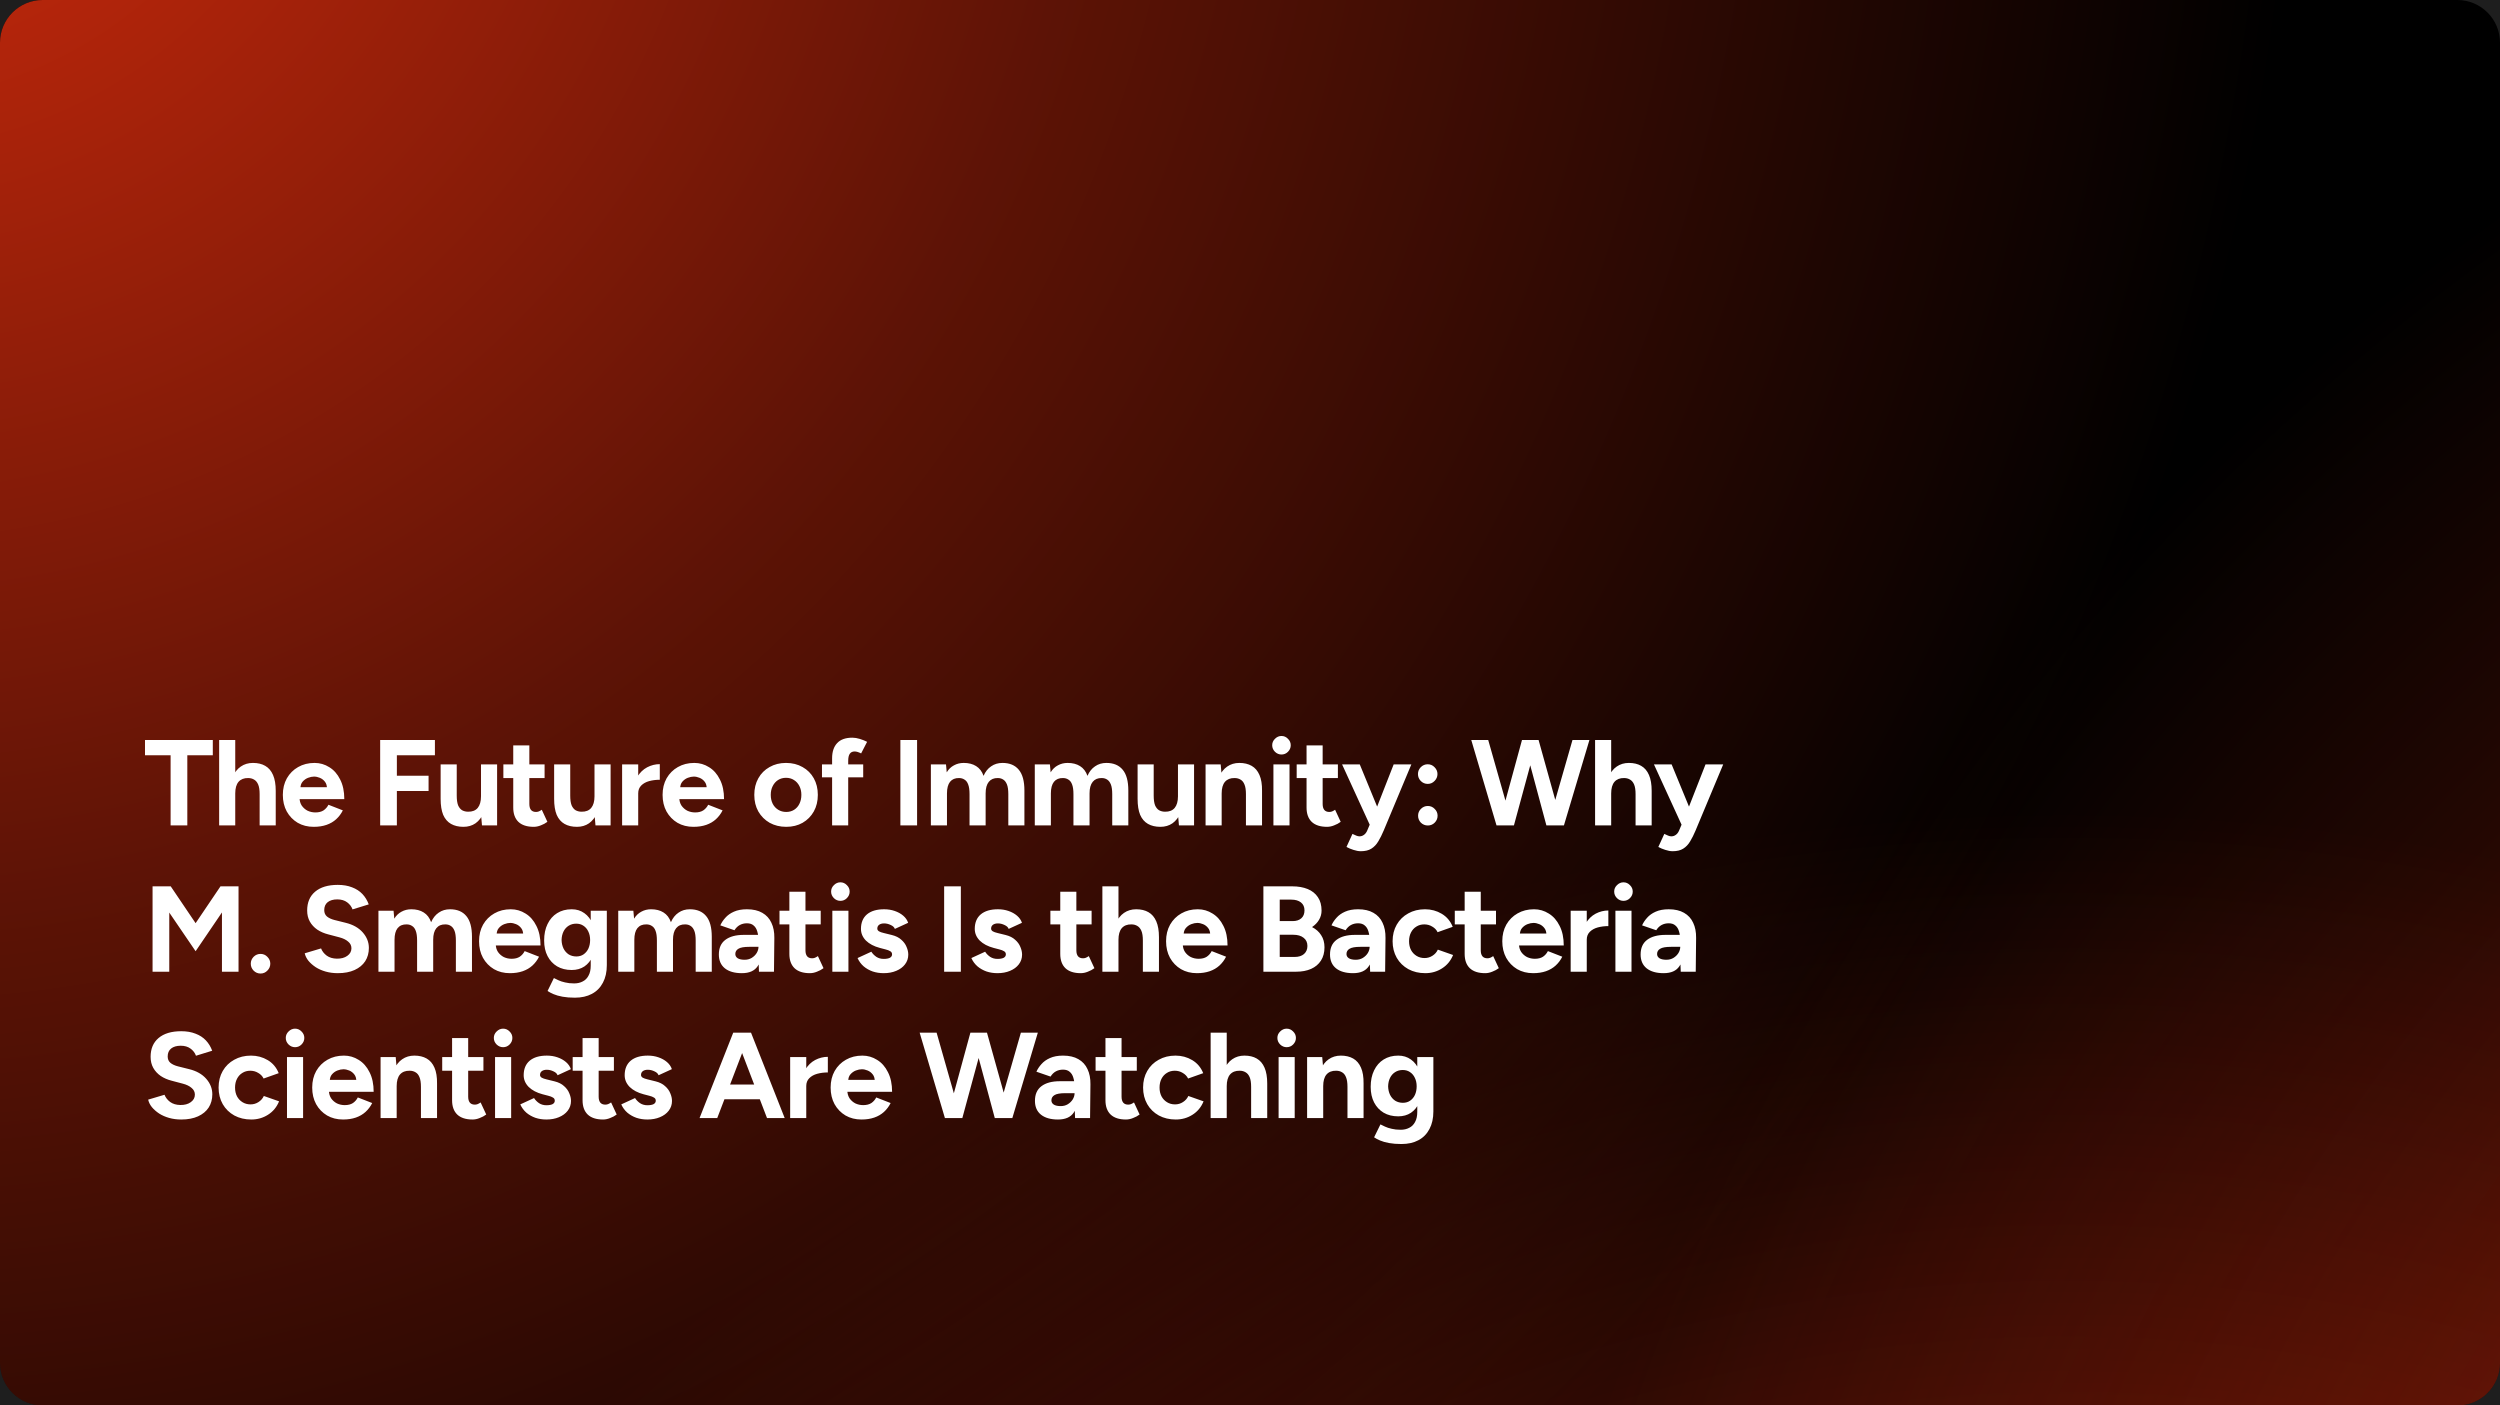 <svg xmlns="http://www.w3.org/2000/svg" fill="none" viewBox="0 0 820 461" height="461" width="820">
<rect fill="#1E1E1E" height="461" width="820"></rect>
<g clip-path="url(#clip0_0_1)">
<path fill="black" d="M0 14C0 6.268 6.268 0 14 0H806C813.732 0 820 6.268 820 14V447C820 454.732 813.732 461 806 461H14C6.268 461 0 454.732 0 447V14Z"></path>
<circle fill="url(#paint0_radial_0_1)" r="703.768" cy="967.953" cx="680.068"></circle>
<circle fill="url(#paint1_radial_0_1)" r="801.885" cy="723.586" cx="1282.34"></circle>
<circle fill="url(#paint2_radial_0_1)" r="801.885" cy="-105.115" cx="-44.114"></circle>
<g filter="url(#filter0_d_0_1)">
<path fill="white" d="M55.96 264V241H47.56V236H69.8V241H61.44V264H55.96ZM71.879 264V236H77.159V264H71.879ZM85.159 264V253.76H90.439V264H85.159ZM85.159 253.76C85.159 252.4 84.999 251.347 84.679 250.6C84.359 249.853 83.919 249.32 83.359 249C82.799 248.653 82.146 248.48 81.399 248.48C80.039 248.453 78.986 248.867 78.239 249.72C77.519 250.573 77.159 251.84 77.159 253.52H75.399C75.399 251.387 75.706 249.587 76.319 248.12C76.959 246.627 77.839 245.493 78.959 244.72C80.106 243.92 81.439 243.52 82.959 243.52C84.559 243.52 85.906 243.84 86.999 244.48C88.119 245.12 88.973 246.12 89.559 247.48C90.146 248.813 90.439 250.547 90.439 252.68V253.76H85.159ZM102.892 264.48C100.919 264.48 99.172 264.04 97.652 263.16C96.132 262.253 94.932 261.013 94.052 259.44C93.198 257.867 92.772 256.053 92.772 254C92.772 251.947 93.212 250.133 94.092 248.56C94.999 246.987 96.225 245.76 97.772 244.88C99.345 243.973 101.145 243.52 103.172 243.52C104.932 243.52 106.545 243.987 108.012 244.92C109.505 245.827 110.692 247.173 111.572 248.96C112.479 250.72 112.932 252.867 112.932 255.4H97.772L98.252 254.92C98.252 255.907 98.492 256.773 98.972 257.52C99.478 258.24 100.119 258.8 100.892 259.2C101.692 259.573 102.545 259.76 103.452 259.76C104.545 259.76 105.439 259.533 106.132 259.08C106.825 258.6 107.359 257.987 107.732 257.24L112.452 259.08C111.892 260.2 111.159 261.173 110.252 262C109.372 262.8 108.319 263.413 107.092 263.84C105.865 264.267 104.465 264.48 102.892 264.48ZM98.532 251.96L98.052 251.48H107.692L107.252 251.96C107.252 251 107.025 250.24 106.572 249.68C106.119 249.093 105.559 248.667 104.892 248.4C104.252 248.133 103.625 248 103.012 248C102.399 248 101.745 248.133 101.052 248.4C100.359 248.667 99.758 249.093 99.252 249.68C98.772 250.24 98.532 251 98.532 251.96ZM124.692 264V236H142.652V241H130.172V247.72H140.572V252.72H130.172V264H124.692ZM158.089 264L157.769 260.32V244H163.049V264H158.089ZM144.529 254.24V244H149.809V254.24H144.529ZM149.809 254.24C149.809 255.573 149.956 256.627 150.249 257.4C150.569 258.147 151.009 258.693 151.569 259.04C152.156 259.36 152.809 259.52 153.529 259.52C154.916 259.547 155.969 259.133 156.689 258.28C157.409 257.4 157.769 256.133 157.769 254.48H159.569C159.569 256.613 159.249 258.427 158.609 259.92C157.969 261.387 157.089 262.52 155.969 263.32C154.849 264.093 153.529 264.48 152.009 264.48C150.409 264.48 149.049 264.16 147.929 263.52C146.809 262.88 145.956 261.893 145.369 260.56C144.809 259.2 144.529 257.453 144.529 255.32V254.24H149.809ZM175.064 264.48C172.85 264.48 171.17 263.933 170.024 262.84C168.904 261.747 168.344 260.187 168.344 258.16V237.76H173.624V257C173.624 257.853 173.81 258.507 174.184 258.96C174.557 259.387 175.104 259.6 175.824 259.6C176.09 259.6 176.384 259.547 176.704 259.44C177.024 259.307 177.357 259.12 177.704 258.88L179.544 262.84C178.904 263.32 178.184 263.707 177.384 264C176.61 264.32 175.837 264.48 175.064 264.48ZM165.104 248.48V244H178.624V248.48H165.104ZM195.317 264L194.997 260.32V244H200.277V264H195.317ZM181.757 254.24V244H187.037V254.24H181.757ZM187.037 254.24C187.037 255.573 187.184 256.627 187.477 257.4C187.797 258.147 188.237 258.693 188.797 259.04C189.384 259.36 190.037 259.52 190.757 259.52C192.144 259.547 193.197 259.133 193.917 258.28C194.637 257.4 194.997 256.133 194.997 254.48H196.797C196.797 256.613 196.477 258.427 195.837 259.92C195.197 261.387 194.317 262.52 193.197 263.32C192.077 264.093 190.757 264.48 189.237 264.48C187.637 264.48 186.277 264.16 185.157 263.52C184.037 262.88 183.184 261.893 182.597 260.56C182.037 259.2 181.757 257.453 181.757 255.32V254.24H187.037ZM207.772 253.48C207.772 251.32 208.185 249.533 209.012 248.12C209.865 246.707 210.945 245.653 212.252 244.96C213.585 244.267 214.972 243.92 216.412 243.92V249.04C215.185 249.04 214.025 249.187 212.932 249.48C211.865 249.773 210.999 250.253 210.332 250.92C209.665 251.587 209.332 252.44 209.332 253.48H207.772ZM204.052 264V244H209.332V264H204.052ZM227.448 264.48C225.475 264.48 223.728 264.04 222.208 263.16C220.688 262.253 219.488 261.013 218.608 259.44C217.755 257.867 217.328 256.053 217.328 254C217.328 251.947 217.768 250.133 218.648 248.56C219.555 246.987 220.781 245.76 222.328 244.88C223.901 243.973 225.701 243.52 227.728 243.52C229.488 243.52 231.101 243.987 232.568 244.92C234.061 245.827 235.248 247.173 236.128 248.96C237.035 250.72 237.488 252.867 237.488 255.4H222.328L222.808 254.92C222.808 255.907 223.048 256.773 223.528 257.52C224.035 258.24 224.675 258.8 225.448 259.2C226.248 259.573 227.101 259.76 228.008 259.76C229.101 259.76 229.995 259.533 230.688 259.08C231.381 258.6 231.915 257.987 232.288 257.24L237.008 259.08C236.448 260.2 235.715 261.173 234.808 262C233.928 262.8 232.875 263.413 231.648 263.84C230.421 264.267 229.021 264.48 227.448 264.48ZM223.088 251.96L222.608 251.48H232.248L231.808 251.96C231.808 251 231.581 250.24 231.128 249.68C230.675 249.093 230.115 248.667 229.448 248.4C228.808 248.133 228.181 248 227.568 248C226.955 248 226.301 248.133 225.608 248.4C224.915 248.667 224.315 249.093 223.808 249.68C223.328 250.24 223.088 251 223.088 251.96ZM257.888 264.48C255.861 264.48 254.048 264.04 252.448 263.16C250.874 262.253 249.634 261.013 248.728 259.44C247.848 257.867 247.408 256.053 247.408 254C247.408 251.947 247.848 250.133 248.728 248.56C249.608 246.987 250.834 245.76 252.408 244.88C253.981 243.973 255.781 243.52 257.808 243.52C259.861 243.52 261.674 243.973 263.248 244.88C264.821 245.76 266.048 246.987 266.928 248.56C267.808 250.133 268.248 251.947 268.248 254C268.248 256.053 267.808 257.867 266.928 259.44C266.048 261.013 264.821 262.253 263.248 263.16C261.701 264.04 259.914 264.48 257.888 264.48ZM257.888 259.6C258.874 259.6 259.741 259.36 260.488 258.88C261.234 258.4 261.808 257.747 262.208 256.92C262.634 256.067 262.848 255.093 262.848 254C262.848 252.907 262.634 251.947 262.208 251.12C261.781 250.267 261.181 249.6 260.408 249.12C259.661 248.64 258.794 248.4 257.808 248.4C256.848 248.4 255.981 248.64 255.208 249.12C254.461 249.6 253.874 250.267 253.448 251.12C253.021 251.947 252.808 252.907 252.808 254C252.808 255.093 253.021 256.067 253.448 256.92C253.874 257.747 254.474 258.4 255.248 258.88C256.021 259.36 256.901 259.6 257.888 259.6ZM272.93 264V242C272.93 239.867 273.477 238.213 274.57 237.04C275.663 235.84 277.33 235.24 279.57 235.24C280.343 235.24 281.157 235.373 282.01 235.64C282.89 235.907 283.69 236.227 284.41 236.6L282.45 240.4C282.023 240.187 281.637 240.027 281.29 239.92C280.943 239.813 280.623 239.76 280.33 239.76C279.61 239.76 279.077 240.013 278.73 240.52C278.383 241 278.21 241.787 278.21 242.88V264H272.93ZM269.61 248.24V244H283.13V248.24H269.61ZM295.324 264V236H300.804V264H295.324ZM305.327 264V244H310.287L310.527 246.6C311.14 245.587 311.927 244.827 312.887 244.32C313.847 243.787 314.914 243.52 316.087 243.52C317.714 243.52 319.074 243.867 320.167 244.56C321.287 245.253 322.1 246.32 322.607 247.76C323.194 246.4 324.02 245.36 325.087 244.64C326.154 243.893 327.394 243.52 328.807 243.52C331.154 243.52 332.94 244.267 334.167 245.76C335.394 247.227 336.007 249.493 336.007 252.56V264H330.727V253.76C330.727 252.4 330.58 251.347 330.287 250.6C329.994 249.853 329.594 249.32 329.087 249C328.58 248.653 327.98 248.48 327.287 248.48C326.007 248.453 325.02 248.867 324.327 249.72C323.634 250.573 323.287 251.84 323.287 253.52V264H318.007V253.76C318.007 252.4 317.86 251.347 317.567 250.6C317.3 249.853 316.9 249.32 316.367 249C315.86 248.653 315.26 248.48 314.567 248.48C313.287 248.453 312.3 248.867 311.607 249.72C310.94 250.573 310.607 251.84 310.607 253.52V264H305.327ZM339.41 264V244H344.37L344.61 246.6C345.223 245.587 346.01 244.827 346.97 244.32C347.93 243.787 348.996 243.52 350.17 243.52C351.796 243.52 353.156 243.867 354.25 244.56C355.37 245.253 356.183 246.32 356.69 247.76C357.276 246.4 358.103 245.36 359.17 244.64C360.236 243.893 361.476 243.52 362.89 243.52C365.236 243.52 367.023 244.267 368.25 245.76C369.476 247.227 370.09 249.493 370.09 252.56V264H364.81V253.76C364.81 252.4 364.663 251.347 364.37 250.6C364.076 249.853 363.676 249.32 363.17 249C362.663 248.653 362.063 248.48 361.37 248.48C360.09 248.453 359.103 248.867 358.41 249.72C357.716 250.573 357.37 251.84 357.37 253.52V264H352.09V253.76C352.09 252.4 351.943 251.347 351.65 250.6C351.383 249.853 350.983 249.32 350.45 249C349.943 248.653 349.343 248.48 348.65 248.48C347.37 248.453 346.383 248.867 345.69 249.72C345.023 250.573 344.69 251.84 344.69 253.52V264H339.41ZM386.692 264L386.372 260.32V244H391.652V264H386.692ZM373.132 254.24V244H378.412V254.24H373.132ZM378.412 254.24C378.412 255.573 378.559 256.627 378.852 257.4C379.172 258.147 379.612 258.693 380.172 259.04C380.759 259.36 381.412 259.52 382.132 259.52C383.519 259.547 384.572 259.133 385.292 258.28C386.012 257.4 386.372 256.133 386.372 254.48H388.172C388.172 256.613 387.852 258.427 387.212 259.92C386.572 261.387 385.692 262.52 384.572 263.32C383.452 264.093 382.132 264.48 380.612 264.48C379.012 264.48 377.652 264.16 376.532 263.52C375.412 262.88 374.559 261.893 373.972 260.56C373.412 259.2 373.132 257.453 373.132 255.32V254.24H378.412ZM395.427 264V244H400.387L400.707 247.68V264H395.427ZM408.667 264V253.76H413.947V264H408.667ZM408.667 253.76C408.667 252.4 408.507 251.347 408.187 250.6C407.894 249.853 407.467 249.32 406.907 249C406.347 248.653 405.694 248.48 404.947 248.48C403.587 248.453 402.534 248.867 401.787 249.72C401.067 250.573 400.707 251.84 400.707 253.52H398.947C398.947 251.387 399.254 249.587 399.867 248.12C400.507 246.627 401.387 245.493 402.507 244.72C403.654 243.92 404.987 243.52 406.507 243.52C408.08 243.52 409.427 243.84 410.547 244.48C411.667 245.12 412.52 246.12 413.107 247.48C413.694 248.813 413.974 250.547 413.947 252.68V253.76H408.667ZM417.681 264V244H422.961V264H417.681ZM420.321 240.76C419.521 240.76 418.815 240.467 418.201 239.88C417.588 239.267 417.281 238.547 417.281 237.72C417.281 236.893 417.588 236.187 418.201 235.6C418.815 234.987 419.521 234.68 420.321 234.68C421.148 234.68 421.855 234.987 422.441 235.6C423.055 236.187 423.361 236.893 423.361 237.72C423.361 238.547 423.055 239.267 422.441 239.88C421.855 240.467 421.148 240.76 420.321 240.76ZM435.27 264.48C433.057 264.48 431.377 263.933 430.23 262.84C429.11 261.747 428.55 260.187 428.55 258.16V237.76H433.83V257C433.83 257.853 434.017 258.507 434.39 258.96C434.763 259.387 435.31 259.6 436.03 259.6C436.297 259.6 436.59 259.547 436.91 259.44C437.23 259.307 437.563 259.12 437.91 258.88L439.75 262.84C439.11 263.32 438.39 263.707 437.59 264C436.817 264.32 436.043 264.48 435.27 264.48ZM425.31 248.48V244H438.83V248.48H425.31ZM446.324 272.48C445.604 272.48 444.804 272.333 443.924 272.04C443.07 271.773 442.31 271.453 441.644 271.08L443.604 266.8C444.057 267.04 444.47 267.227 444.844 267.36C445.244 267.52 445.59 267.6 445.884 267.6C446.444 267.6 446.937 267.44 447.364 267.12C447.79 266.827 448.137 266.387 448.404 265.8L450.764 260.24L457.124 244H462.924L453.844 265.72C453.284 267.053 452.697 268.227 452.084 269.24C451.47 270.28 450.71 271.08 449.804 271.64C448.924 272.2 447.764 272.48 446.324 272.48ZM449.364 264L440.204 244H446.004L452.684 260.24L454.404 264H449.364ZM468.291 250.4C467.411 250.4 466.651 250.08 466.011 249.44C465.397 248.8 465.091 248.04 465.091 247.16C465.091 246.307 465.397 245.56 466.011 244.92C466.651 244.28 467.411 243.96 468.291 243.96C469.171 243.96 469.917 244.28 470.531 244.92C471.171 245.56 471.491 246.307 471.491 247.16C471.491 248.04 471.171 248.8 470.531 249.44C469.917 250.08 469.171 250.4 468.291 250.4ZM468.331 264.04C467.451 264.04 466.691 263.733 466.051 263.12C465.437 262.48 465.131 261.72 465.131 260.84C465.131 259.96 465.437 259.213 466.051 258.6C466.691 257.96 467.451 257.64 468.331 257.64C469.211 257.64 469.957 257.96 470.571 258.6C471.211 259.213 471.531 259.96 471.531 260.84C471.531 261.72 471.211 262.48 470.571 263.12C469.957 263.733 469.211 264.04 468.331 264.04ZM507.733 264L515.773 236H521.333L512.973 264H507.733ZM490.853 264L482.573 236H488.133L496.093 264H490.853ZM491.573 264L499.213 236H504.173L496.573 264H491.573ZM507.213 264L499.693 236H504.653L512.453 264H507.213ZM523.187 264V236H528.467V264H523.187ZM536.467 264V253.76H541.747V264H536.467ZM536.467 253.76C536.467 252.4 536.307 251.347 535.987 250.6C535.667 249.853 535.227 249.32 534.667 249C534.107 248.653 533.454 248.48 532.707 248.48C531.347 248.453 530.294 248.867 529.547 249.72C528.827 250.573 528.467 251.84 528.467 253.52H526.707C526.707 251.387 527.014 249.587 527.627 248.12C528.267 246.627 529.147 245.493 530.267 244.72C531.414 243.92 532.747 243.52 534.267 243.52C535.867 243.52 537.214 243.84 538.307 244.48C539.427 245.12 540.281 246.12 540.867 247.48C541.454 248.813 541.747 250.547 541.747 252.68V253.76H536.467ZM548.613 272.48C547.893 272.48 547.093 272.333 546.213 272.04C545.359 271.773 544.599 271.453 543.933 271.08L545.893 266.8C546.346 267.04 546.759 267.227 547.133 267.36C547.533 267.52 547.879 267.6 548.173 267.6C548.733 267.6 549.226 267.44 549.653 267.12C550.079 266.827 550.426 266.387 550.693 265.8L553.053 260.24L559.413 244H565.213L556.133 265.72C555.573 267.053 554.986 268.227 554.373 269.24C553.759 270.28 552.999 271.08 552.093 271.64C551.213 272.2 550.053 272.48 548.613 272.48ZM551.653 264L542.493 244H548.293L554.973 260.24L556.693 264H551.653ZM50.04 312V284H56L64.16 296.08L72.32 284H78.24V312H72.8V292.56L64.16 305.28L55.52 292.6V312H50.04ZM85.457 312.6C84.577 312.6 83.817 312.28 83.177 311.64C82.564 311 82.257 310.24 82.257 309.36C82.257 308.507 82.564 307.76 83.177 307.12C83.817 306.48 84.577 306.16 85.457 306.16C86.337 306.16 87.084 306.48 87.697 307.12C88.337 307.76 88.657 308.507 88.657 309.36C88.657 310.24 88.337 311 87.697 311.64C87.084 312.28 86.337 312.6 85.457 312.6ZM110.79 312.48C109.377 312.48 108.057 312.307 106.83 311.96C105.603 311.613 104.51 311.133 103.55 310.52C102.59 309.88 101.79 309.173 101.15 308.4C100.537 307.627 100.137 306.813 99.95 305.96L105.31 304.36C105.657 305.267 106.27 306.053 107.15 306.72C108.03 307.36 109.137 307.693 110.47 307.72C111.883 307.747 113.03 307.44 113.91 306.8C114.817 306.16 115.27 305.333 115.27 304.32C115.27 303.44 114.91 302.707 114.19 302.12C113.497 301.507 112.537 301.04 111.31 300.72L107.67 299.76C106.31 299.413 105.11 298.893 104.07 298.2C103.03 297.48 102.217 296.6 101.63 295.56C101.043 294.52 100.75 293.307 100.75 291.92C100.75 289.28 101.617 287.227 103.35 285.76C105.11 284.267 107.59 283.52 110.79 283.52C112.577 283.52 114.137 283.787 115.47 284.32C116.83 284.827 117.963 285.56 118.87 286.52C119.777 287.48 120.47 288.613 120.95 289.92L115.63 291.56C115.31 290.653 114.723 289.88 113.87 289.24C113.017 288.6 111.937 288.28 110.63 288.28C109.297 288.28 108.243 288.587 107.47 289.2C106.723 289.813 106.35 290.68 106.35 291.8C106.35 292.68 106.643 293.373 107.23 293.88C107.843 294.387 108.67 294.773 109.71 295.04L113.39 295.96C115.79 296.547 117.657 297.6 118.99 299.12C120.323 300.64 120.99 302.333 120.99 304.2C120.99 305.853 120.59 307.307 119.79 308.56C118.99 309.787 117.83 310.747 116.31 311.44C114.79 312.133 112.95 312.48 110.79 312.48ZM124.127 312V292H129.087L129.327 294.6C129.94 293.587 130.727 292.827 131.687 292.32C132.647 291.787 133.714 291.52 134.887 291.52C136.514 291.52 137.874 291.867 138.967 292.56C140.087 293.253 140.9 294.32 141.407 295.76C141.994 294.4 142.82 293.36 143.887 292.64C144.954 291.893 146.194 291.52 147.607 291.52C149.954 291.52 151.74 292.267 152.967 293.76C154.194 295.227 154.807 297.493 154.807 300.56V312H149.527V301.76C149.527 300.4 149.38 299.347 149.087 298.6C148.794 297.853 148.394 297.32 147.887 297C147.38 296.653 146.78 296.48 146.087 296.48C144.807 296.453 143.82 296.867 143.127 297.72C142.434 298.573 142.087 299.84 142.087 301.52V312H136.807V301.76C136.807 300.4 136.66 299.347 136.367 298.6C136.1 297.853 135.7 297.32 135.167 297C134.66 296.653 134.06 296.48 133.367 296.48C132.087 296.453 131.1 296.867 130.407 297.72C129.74 298.573 129.407 299.84 129.407 301.52V312H124.127ZM167.25 312.48C165.276 312.48 163.53 312.04 162.01 311.16C160.49 310.253 159.29 309.013 158.41 307.44C157.556 305.867 157.13 304.053 157.13 302C157.13 299.947 157.57 298.133 158.45 296.56C159.356 294.987 160.583 293.76 162.13 292.88C163.703 291.973 165.503 291.52 167.53 291.52C169.29 291.52 170.903 291.987 172.37 292.92C173.863 293.827 175.05 295.173 175.93 296.96C176.836 298.72 177.29 300.867 177.29 303.4H162.13L162.61 302.92C162.61 303.907 162.85 304.773 163.33 305.52C163.836 306.24 164.476 306.8 165.25 307.2C166.05 307.573 166.903 307.76 167.81 307.76C168.903 307.76 169.796 307.533 170.49 307.08C171.183 306.6 171.716 305.987 172.09 305.24L176.81 307.08C176.25 308.2 175.516 309.173 174.61 310C173.73 310.8 172.676 311.413 171.45 311.84C170.223 312.267 168.823 312.48 167.25 312.48ZM162.89 299.96L162.41 299.48H172.05L171.61 299.96C171.61 299 171.383 298.24 170.93 297.68C170.476 297.093 169.916 296.667 169.25 296.4C168.61 296.133 167.983 296 167.37 296C166.756 296 166.103 296.133 165.41 296.4C164.716 296.667 164.116 297.093 163.61 297.68C163.13 298.24 162.89 299 162.89 299.96ZM188.558 320.52C187.038 320.52 185.691 320.413 184.518 320.2C183.345 319.987 182.358 319.707 181.558 319.36C180.758 319.013 180.105 318.667 179.598 318.32L181.678 314.08C182.051 314.293 182.545 314.533 183.158 314.8C183.771 315.093 184.505 315.333 185.358 315.52C186.211 315.733 187.198 315.84 188.318 315.84C189.385 315.84 190.318 315.627 191.118 315.2C191.945 314.8 192.585 314.16 193.038 313.28C193.518 312.427 193.758 311.333 193.758 310V292H199.038V309.84C199.038 312.08 198.611 314 197.758 315.6C196.905 317.227 195.691 318.453 194.118 319.28C192.571 320.107 190.718 320.52 188.558 320.52ZM187.518 311.44C185.678 311.44 184.078 311.04 182.718 310.24C181.385 309.44 180.345 308.32 179.598 306.88C178.851 305.44 178.478 303.733 178.478 301.76C178.478 299.68 178.851 297.88 179.598 296.36C180.345 294.813 181.385 293.627 182.718 292.8C184.078 291.947 185.678 291.52 187.518 291.52C189.118 291.52 190.505 291.947 191.678 292.8C192.851 293.627 193.758 294.813 194.398 296.36C195.038 297.907 195.358 299.747 195.358 301.88C195.358 303.8 195.038 305.48 194.398 306.92C193.758 308.36 192.851 309.48 191.678 310.28C190.505 311.053 189.118 311.44 187.518 311.44ZM189.038 307C189.945 307 190.731 306.773 191.398 306.32C192.091 305.84 192.625 305.2 192.998 304.4C193.371 303.573 193.558 302.64 193.558 301.6C193.558 300.533 193.358 299.6 192.958 298.8C192.585 298 192.051 297.373 191.358 296.92C190.691 296.467 189.905 296.24 188.998 296.24C188.065 296.24 187.238 296.467 186.518 296.92C185.798 297.373 185.238 298 184.838 298.8C184.438 299.6 184.225 300.533 184.198 301.6C184.225 302.64 184.438 303.573 184.838 304.4C185.238 305.2 185.798 305.84 186.518 306.32C187.265 306.773 188.105 307 189.038 307ZM202.782 312V292H207.742L207.982 294.6C208.595 293.587 209.382 292.827 210.342 292.32C211.302 291.787 212.368 291.52 213.542 291.52C215.168 291.52 216.528 291.867 217.622 292.56C218.742 293.253 219.555 294.32 220.062 295.76C220.648 294.4 221.475 293.36 222.542 292.64C223.608 291.893 224.848 291.52 226.262 291.52C228.608 291.52 230.395 292.267 231.622 293.76C232.848 295.227 233.462 297.493 233.462 300.56V312H228.182V301.76C228.182 300.4 228.035 299.347 227.742 298.6C227.448 297.853 227.048 297.32 226.542 297C226.035 296.653 225.435 296.48 224.742 296.48C223.462 296.453 222.475 296.867 221.782 297.72C221.088 298.573 220.742 299.84 220.742 301.52V312H215.462V301.76C215.462 300.4 215.315 299.347 215.022 298.6C214.755 297.853 214.355 297.32 213.822 297C213.315 296.653 212.715 296.48 212.022 296.48C210.742 296.453 209.755 296.867 209.062 297.72C208.395 298.573 208.062 299.84 208.062 301.52V312H202.782ZM248.944 312L248.784 307.96V301.88C248.784 300.68 248.651 299.653 248.384 298.8C248.144 297.947 247.744 297.293 247.184 296.84C246.651 296.36 245.918 296.12 244.984 296.12C244.131 296.12 243.358 296.307 242.664 296.68C241.971 297.053 241.384 297.627 240.904 298.4L236.264 296.8C236.638 295.947 237.184 295.12 237.904 294.32C238.624 293.493 239.558 292.827 240.704 292.32C241.878 291.787 243.304 291.52 244.984 291.52C247.011 291.52 248.691 291.907 250.024 292.68C251.384 293.453 252.384 294.547 253.024 295.96C253.691 297.347 254.011 299 253.984 300.92L253.864 312H248.944ZM243.344 312.48C240.944 312.48 239.078 311.947 237.744 310.88C236.438 309.813 235.784 308.307 235.784 306.36C235.784 304.227 236.491 302.627 237.904 301.56C239.344 300.467 241.358 299.92 243.944 299.92H249.024V303.84H245.784C244.051 303.84 242.851 304.053 242.184 304.48C241.518 304.88 241.184 305.453 241.184 306.2C241.184 306.787 241.451 307.253 241.984 307.6C242.518 307.92 243.264 308.08 244.224 308.08C245.104 308.08 245.878 307.88 246.544 307.48C247.238 307.053 247.784 306.52 248.184 305.88C248.584 305.213 248.784 304.533 248.784 303.84H250.064C250.064 306.56 249.544 308.68 248.504 310.2C247.491 311.72 245.771 312.48 243.344 312.48ZM265.633 312.48C263.419 312.48 261.739 311.933 260.593 310.84C259.473 309.747 258.913 308.187 258.913 306.16V285.76H264.193V305C264.193 305.853 264.379 306.507 264.753 306.96C265.126 307.387 265.673 307.6 266.393 307.6C266.659 307.6 266.953 307.547 267.273 307.44C267.593 307.307 267.926 307.12 268.273 306.88L270.113 310.84C269.473 311.32 268.753 311.707 267.953 312C267.179 312.32 266.406 312.48 265.633 312.48ZM255.673 296.48V292H269.193V296.48H255.673ZM273.006 312V292H278.286V312H273.006ZM275.646 288.76C274.846 288.76 274.14 288.467 273.526 287.88C272.913 287.267 272.606 286.547 272.606 285.72C272.606 284.893 272.913 284.187 273.526 283.6C274.14 282.987 274.846 282.68 275.646 282.68C276.473 282.68 277.18 282.987 277.766 283.6C278.38 284.187 278.686 284.893 278.686 285.72C278.686 286.547 278.38 287.267 277.766 287.88C277.18 288.467 276.473 288.76 275.646 288.76ZM289.835 312.48C288.555 312.48 287.355 312.293 286.235 311.92C285.115 311.52 284.128 310.96 283.275 310.24C282.422 309.493 281.755 308.587 281.275 307.52L285.795 305.44C286.195 306.08 286.742 306.64 287.435 307.12C288.128 307.573 288.928 307.8 289.835 307.8C290.715 307.8 291.395 307.68 291.875 307.44C292.355 307.173 292.595 306.8 292.595 306.32C292.595 305.84 292.395 305.493 291.995 305.28C291.622 305.04 291.102 304.84 290.435 304.68L288.595 304.2C286.675 303.693 285.155 302.893 284.035 301.8C282.942 300.68 282.395 299.4 282.395 297.96C282.395 295.907 283.048 294.32 284.355 293.2C285.688 292.08 287.568 291.52 289.995 291.52C291.248 291.52 292.408 291.707 293.475 292.08C294.568 292.453 295.502 292.973 296.275 293.64C297.048 294.307 297.582 295.08 297.875 295.96L293.515 297.96C293.328 297.427 292.875 297 292.155 296.68C291.435 296.333 290.715 296.16 289.995 296.16C289.275 296.16 288.715 296.32 288.315 296.64C287.942 296.933 287.755 297.347 287.755 297.88C287.755 298.227 287.942 298.52 288.315 298.76C288.688 298.973 289.222 299.16 289.915 299.32L292.515 299.96C293.822 300.28 294.862 300.8 295.635 301.52C296.435 302.213 297.008 303 297.355 303.88C297.728 304.733 297.915 305.573 297.915 306.4C297.915 307.6 297.555 308.667 296.835 309.6C296.142 310.507 295.182 311.213 293.955 311.72C292.755 312.227 291.382 312.48 289.835 312.48ZM309.679 312V284H315.159V312H309.679ZM327.162 312.48C325.882 312.48 324.682 312.293 323.562 311.92C322.442 311.52 321.455 310.96 320.602 310.24C319.748 309.493 319.082 308.587 318.602 307.52L323.122 305.44C323.522 306.08 324.068 306.64 324.762 307.12C325.455 307.573 326.255 307.8 327.162 307.8C328.042 307.8 328.722 307.68 329.202 307.44C329.682 307.173 329.922 306.8 329.922 306.32C329.922 305.84 329.722 305.493 329.322 305.28C328.948 305.04 328.428 304.84 327.762 304.68L325.922 304.2C324.002 303.693 322.482 302.893 321.362 301.8C320.268 300.68 319.722 299.4 319.722 297.96C319.722 295.907 320.375 294.32 321.682 293.2C323.015 292.08 324.895 291.52 327.322 291.52C328.575 291.52 329.735 291.707 330.802 292.08C331.895 292.453 332.828 292.973 333.602 293.64C334.375 294.307 334.908 295.08 335.202 295.96L330.842 297.96C330.655 297.427 330.202 297 329.482 296.68C328.762 296.333 328.042 296.16 327.322 296.16C326.602 296.16 326.042 296.32 325.642 296.64C325.268 296.933 325.082 297.347 325.082 297.88C325.082 298.227 325.268 298.52 325.642 298.76C326.015 298.973 326.548 299.16 327.242 299.32L329.842 299.96C331.148 300.28 332.188 300.8 332.962 301.52C333.762 302.213 334.335 303 334.682 303.88C335.055 304.733 335.242 305.573 335.242 306.4C335.242 307.6 334.882 308.667 334.162 309.6C333.468 310.507 332.508 311.213 331.282 311.72C330.082 312.227 328.708 312.48 327.162 312.48ZM354.486 312.48C352.272 312.48 350.592 311.933 349.446 310.84C348.326 309.747 347.766 308.187 347.766 306.16V285.76H353.046V305C353.046 305.853 353.232 306.507 353.606 306.96C353.979 307.387 354.526 307.6 355.246 307.6C355.512 307.6 355.806 307.547 356.126 307.44C356.446 307.307 356.779 307.12 357.126 306.88L358.966 310.84C358.326 311.32 357.606 311.707 356.806 312C356.032 312.32 355.259 312.48 354.486 312.48ZM344.526 296.48V292H358.046V296.48H344.526ZM361.579 312V284H366.859V312H361.579ZM374.859 312V301.76H380.139V312H374.859ZM374.859 301.76C374.859 300.4 374.699 299.347 374.379 298.6C374.059 297.853 373.619 297.32 373.059 297C372.499 296.653 371.846 296.48 371.099 296.48C369.739 296.453 368.686 296.867 367.939 297.72C367.219 298.573 366.859 299.84 366.859 301.52H365.099C365.099 299.387 365.406 297.587 366.019 296.12C366.659 294.627 367.539 293.493 368.659 292.72C369.806 291.92 371.139 291.52 372.659 291.52C374.259 291.52 375.606 291.84 376.699 292.48C377.819 293.12 378.673 294.12 379.259 295.48C379.846 296.813 380.139 298.547 380.139 300.68V301.76H374.859ZM392.592 312.48C390.619 312.48 388.872 312.04 387.352 311.16C385.832 310.253 384.632 309.013 383.752 307.44C382.899 305.867 382.472 304.053 382.472 302C382.472 299.947 382.912 298.133 383.792 296.56C384.699 294.987 385.925 293.76 387.472 292.88C389.045 291.973 390.845 291.52 392.872 291.52C394.632 291.52 396.245 291.987 397.712 292.92C399.205 293.827 400.392 295.173 401.272 296.96C402.179 298.72 402.632 300.867 402.632 303.4H387.472L387.952 302.92C387.952 303.907 388.192 304.773 388.672 305.52C389.179 306.24 389.819 306.8 390.592 307.2C391.392 307.573 392.245 307.76 393.152 307.76C394.245 307.76 395.139 307.533 395.832 307.08C396.525 306.6 397.059 305.987 397.432 305.24L402.152 307.08C401.592 308.2 400.859 309.173 399.952 310C399.072 310.8 398.019 311.413 396.792 311.84C395.565 312.267 394.165 312.48 392.592 312.48ZM388.232 299.96L387.752 299.48H397.392L396.952 299.96C396.952 299 396.725 298.24 396.272 297.68C395.819 297.093 395.259 296.667 394.592 296.4C393.952 296.133 393.325 296 392.712 296C392.099 296 391.445 296.133 390.752 296.4C390.059 296.667 389.459 297.093 388.952 297.68C388.472 298.24 388.232 299 388.232 299.96ZM414.392 312V284H423.872C425.792 284 427.472 284.293 428.912 284.88C430.352 285.467 431.472 286.36 432.272 287.56C433.072 288.733 433.472 290.2 433.472 291.96C433.472 293.053 433.192 294.067 432.632 295C432.098 295.907 431.338 296.693 430.352 297.36C431.658 298.027 432.658 298.92 433.352 300.04C434.072 301.133 434.432 302.453 434.432 304C434.432 305.707 434.045 307.16 433.272 308.36C432.498 309.56 431.418 310.467 430.032 311.08C428.645 311.693 427.018 312 425.152 312H414.392ZM419.752 307.16H424.632C425.938 307.16 426.965 306.84 427.712 306.2C428.458 305.533 428.832 304.653 428.832 303.56C428.832 302.413 428.418 301.52 427.592 300.88C426.765 300.213 425.632 299.88 424.192 299.88H419.752V307.16ZM419.752 295.4H423.992C425.192 295.4 426.138 295.093 426.832 294.48C427.525 293.867 427.872 293 427.872 291.88C427.872 290.76 427.485 289.893 426.712 289.28C425.938 288.667 424.885 288.36 423.552 288.36H419.752V295.4ZM449.404 312L449.244 307.96V301.88C449.244 300.68 449.11 299.653 448.844 298.8C448.604 297.947 448.204 297.293 447.644 296.84C447.11 296.36 446.377 296.12 445.444 296.12C444.59 296.12 443.817 296.307 443.124 296.68C442.43 297.053 441.844 297.627 441.364 298.4L436.724 296.8C437.097 295.947 437.644 295.12 438.364 294.32C439.084 293.493 440.017 292.827 441.164 292.32C442.337 291.787 443.764 291.52 445.444 291.52C447.47 291.52 449.15 291.907 450.484 292.68C451.844 293.453 452.844 294.547 453.484 295.96C454.15 297.347 454.47 299 454.444 300.92L454.324 312H449.404ZM443.804 312.48C441.404 312.48 439.537 311.947 438.204 310.88C436.897 309.813 436.244 308.307 436.244 306.36C436.244 304.227 436.95 302.627 438.364 301.56C439.804 300.467 441.817 299.92 444.404 299.92H449.484V303.84H446.244C444.51 303.84 443.31 304.053 442.644 304.48C441.977 304.88 441.644 305.453 441.644 306.2C441.644 306.787 441.91 307.253 442.444 307.6C442.977 307.92 443.724 308.08 444.684 308.08C445.564 308.08 446.337 307.88 447.004 307.48C447.697 307.053 448.244 306.52 448.644 305.88C449.044 305.213 449.244 304.533 449.244 303.84H450.524C450.524 306.56 450.004 308.68 448.964 310.2C447.95 311.72 446.23 312.48 443.804 312.48ZM467.492 312.48C465.412 312.48 463.559 312.04 461.932 311.16C460.305 310.253 459.039 309.013 458.132 307.44C457.225 305.84 456.772 304.027 456.772 302C456.772 299.947 457.225 298.133 458.132 296.56C459.039 294.987 460.292 293.76 461.892 292.88C463.492 291.973 465.332 291.52 467.412 291.52C469.412 291.52 471.239 292.013 472.892 293C474.545 293.987 475.745 295.413 476.492 297.28L471.532 299.04C471.159 298.267 470.572 297.653 469.772 297.2C468.999 296.72 468.132 296.48 467.172 296.48C466.185 296.48 465.319 296.72 464.572 297.2C463.825 297.653 463.239 298.293 462.812 299.12C462.385 299.947 462.172 300.907 462.172 302C462.172 303.093 462.385 304.053 462.812 304.88C463.239 305.68 463.839 306.32 464.612 306.8C465.385 307.28 466.265 307.52 467.252 307.52C468.212 307.52 469.079 307.267 469.852 306.76C470.652 306.253 471.239 305.587 471.612 304.76L476.612 306.52C475.839 308.413 474.625 309.88 472.972 310.92C471.345 311.96 469.519 312.48 467.492 312.48ZM487.128 312.48C484.914 312.48 483.234 311.933 482.088 310.84C480.968 309.747 480.408 308.187 480.408 306.16V285.76H485.688V305C485.688 305.853 485.874 306.507 486.248 306.96C486.621 307.387 487.168 307.6 487.888 307.6C488.154 307.6 488.448 307.547 488.768 307.44C489.088 307.307 489.421 307.12 489.768 306.88L491.608 310.84C490.968 311.32 490.248 311.707 489.448 312C488.674 312.32 487.901 312.48 487.128 312.48ZM477.168 296.48V292H490.688V296.48H477.168ZM502.87 312.48C500.897 312.48 499.15 312.04 497.63 311.16C496.11 310.253 494.91 309.013 494.03 307.44C493.177 305.867 492.75 304.053 492.75 302C492.75 299.947 493.19 298.133 494.07 296.56C494.977 294.987 496.203 293.76 497.75 292.88C499.323 291.973 501.123 291.52 503.15 291.52C504.91 291.52 506.523 291.987 507.99 292.92C509.483 293.827 510.67 295.173 511.55 296.96C512.457 298.72 512.91 300.867 512.91 303.4H497.75L498.23 302.92C498.23 303.907 498.47 304.773 498.95 305.52C499.457 306.24 500.097 306.8 500.87 307.2C501.67 307.573 502.523 307.76 503.43 307.76C504.523 307.76 505.417 307.533 506.11 307.08C506.803 306.6 507.337 305.987 507.71 305.24L512.43 307.08C511.87 308.2 511.137 309.173 510.23 310C509.35 310.8 508.297 311.413 507.07 311.84C505.843 312.267 504.443 312.48 502.87 312.48ZM498.51 299.96L498.03 299.48H507.67L507.23 299.96C507.23 299 507.003 298.24 506.55 297.68C506.097 297.093 505.537 296.667 504.87 296.4C504.23 296.133 503.603 296 502.99 296C502.377 296 501.723 296.133 501.03 296.4C500.337 296.667 499.737 297.093 499.23 297.68C498.75 298.24 498.51 299 498.51 299.96ZM518.898 301.48C518.898 299.32 519.312 297.533 520.138 296.12C520.992 294.707 522.072 293.653 523.378 292.96C524.712 292.267 526.098 291.92 527.538 291.92V297.04C526.312 297.04 525.152 297.187 524.058 297.48C522.992 297.773 522.125 298.253 521.458 298.92C520.792 299.587 520.458 300.44 520.458 301.48H518.898ZM515.178 312V292H520.458V312H515.178ZM529.855 312V292H535.135V312H529.855ZM532.495 288.76C531.695 288.76 530.988 288.467 530.375 287.88C529.761 287.267 529.455 286.547 529.455 285.72C529.455 284.893 529.761 284.187 530.375 283.6C530.988 282.987 531.695 282.68 532.495 282.68C533.321 282.68 534.028 282.987 534.615 283.6C535.228 284.187 535.535 284.893 535.535 285.72C535.535 286.547 535.228 287.267 534.615 287.88C534.028 288.467 533.321 288.76 532.495 288.76ZM551.283 312L551.123 307.96V301.88C551.123 300.68 550.99 299.653 550.723 298.8C550.483 297.947 550.083 297.293 549.523 296.84C548.99 296.36 548.257 296.12 547.323 296.12C546.47 296.12 545.697 296.307 545.003 296.68C544.31 297.053 543.723 297.627 543.243 298.4L538.603 296.8C538.977 295.947 539.523 295.12 540.243 294.32C540.963 293.493 541.897 292.827 543.043 292.32C544.217 291.787 545.643 291.52 547.323 291.52C549.35 291.52 551.03 291.907 552.363 292.68C553.723 293.453 554.723 294.547 555.363 295.96C556.03 297.347 556.35 299 556.323 300.92L556.203 312H551.283ZM545.683 312.48C543.283 312.48 541.417 311.947 540.083 310.88C538.777 309.813 538.123 308.307 538.123 306.36C538.123 304.227 538.83 302.627 540.243 301.56C541.683 300.467 543.697 299.92 546.283 299.92H551.363V303.84H548.123C546.39 303.84 545.19 304.053 544.523 304.48C543.857 304.88 543.523 305.453 543.523 306.2C543.523 306.787 543.79 307.253 544.323 307.6C544.857 307.92 545.603 308.08 546.563 308.08C547.443 308.08 548.217 307.88 548.883 307.48C549.577 307.053 550.123 306.52 550.523 305.88C550.923 305.213 551.123 304.533 551.123 303.84H552.403C552.403 306.56 551.883 308.68 550.843 310.2C549.83 311.72 548.11 312.48 545.683 312.48ZM59.44 360.48C58.027 360.48 56.707 360.307 55.48 359.96C54.253 359.613 53.16 359.133 52.2 358.52C51.24 357.88 50.44 357.173 49.8 356.4C49.187 355.627 48.787 354.813 48.6 353.96L53.96 352.36C54.307 353.267 54.92 354.053 55.8 354.72C56.68 355.36 57.787 355.693 59.12 355.72C60.533 355.747 61.68 355.44 62.56 354.8C63.467 354.16 63.92 353.333 63.92 352.32C63.92 351.44 63.56 350.707 62.84 350.12C62.147 349.507 61.187 349.04 59.96 348.72L56.32 347.76C54.96 347.413 53.76 346.893 52.72 346.2C51.68 345.48 50.867 344.6 50.28 343.56C49.693 342.52 49.4 341.307 49.4 339.92C49.4 337.28 50.267 335.227 52 333.76C53.76 332.267 56.24 331.52 59.44 331.52C61.227 331.52 62.787 331.787 64.12 332.32C65.48 332.827 66.613 333.56 67.52 334.52C68.427 335.48 69.12 336.613 69.6 337.92L64.28 339.56C63.96 338.653 63.373 337.88 62.52 337.24C61.667 336.6 60.587 336.28 59.28 336.28C57.947 336.28 56.893 336.587 56.12 337.2C55.373 337.813 55 338.68 55 339.8C55 340.68 55.293 341.373 55.88 341.88C56.493 342.387 57.32 342.773 58.36 343.04L62.04 343.96C64.44 344.547 66.307 345.6 67.64 347.12C68.973 348.64 69.64 350.333 69.64 352.2C69.64 353.853 69.24 355.307 68.44 356.56C67.64 357.787 66.48 358.747 64.96 359.44C63.44 360.133 61.6 360.48 59.44 360.48ZM82.417 360.48C80.337 360.48 78.484 360.04 76.857 359.16C75.23 358.253 73.963 357.013 73.057 355.44C72.15 353.84 71.697 352.027 71.697 350C71.697 347.947 72.15 346.133 73.057 344.56C73.963 342.987 75.217 341.76 76.817 340.88C78.417 339.973 80.257 339.52 82.337 339.52C84.337 339.52 86.163 340.013 87.817 341C89.47 341.987 90.67 343.413 91.417 345.28L86.457 347.04C86.084 346.267 85.497 345.653 84.697 345.2C83.924 344.72 83.057 344.48 82.097 344.48C81.11 344.48 80.243 344.72 79.497 345.2C78.75 345.653 78.163 346.293 77.737 347.12C77.31 347.947 77.097 348.907 77.097 350C77.097 351.093 77.31 352.053 77.737 352.88C78.163 353.68 78.763 354.32 79.537 354.8C80.31 355.28 81.19 355.52 82.177 355.52C83.137 355.52 84.004 355.267 84.777 354.76C85.577 354.253 86.163 353.587 86.537 352.76L91.537 354.52C90.763 356.413 89.55 357.88 87.897 358.92C86.27 359.96 84.444 360.48 82.417 360.48ZM94.133 360V340H99.413V360H94.133ZM96.773 336.76C95.973 336.76 95.266 336.467 94.653 335.88C94.04 335.267 93.733 334.547 93.733 333.72C93.733 332.893 94.04 332.187 94.653 331.6C95.266 330.987 95.973 330.68 96.773 330.68C97.6 330.68 98.306 330.987 98.893 331.6C99.506 332.187 99.813 332.893 99.813 333.72C99.813 334.547 99.506 335.267 98.893 335.88C98.306 336.467 97.6 336.76 96.773 336.76ZM112.522 360.48C110.548 360.48 108.802 360.04 107.282 359.16C105.762 358.253 104.562 357.013 103.682 355.44C102.828 353.867 102.402 352.053 102.402 350C102.402 347.947 102.842 346.133 103.722 344.56C104.628 342.987 105.855 341.76 107.402 340.88C108.975 339.973 110.775 339.52 112.802 339.52C114.562 339.52 116.175 339.987 117.642 340.92C119.135 341.827 120.322 343.173 121.202 344.96C122.108 346.72 122.562 348.867 122.562 351.4H107.402L107.882 350.92C107.882 351.907 108.122 352.773 108.602 353.52C109.108 354.24 109.748 354.8 110.522 355.2C111.322 355.573 112.175 355.76 113.082 355.76C114.175 355.76 115.068 355.533 115.762 355.08C116.455 354.6 116.988 353.987 117.362 353.24L122.082 355.08C121.522 356.2 120.788 357.173 119.882 358C119.002 358.8 117.948 359.413 116.722 359.84C115.495 360.267 114.095 360.48 112.522 360.48ZM108.162 347.96L107.682 347.48H117.322L116.882 347.96C116.882 347 116.655 346.24 116.202 345.68C115.748 345.093 115.188 344.667 114.522 344.4C113.882 344.133 113.255 344 112.642 344C112.028 344 111.375 344.133 110.682 344.4C109.988 344.667 109.388 345.093 108.882 345.68C108.402 346.24 108.162 347 108.162 347.96ZM124.83 360V340H129.79L130.11 343.68V360H124.83ZM138.07 360V349.76H143.35V360H138.07ZM138.07 349.76C138.07 348.4 137.91 347.347 137.59 346.6C137.297 345.853 136.87 345.32 136.31 345C135.75 344.653 135.097 344.48 134.35 344.48C132.99 344.453 131.937 344.867 131.19 345.72C130.47 346.573 130.11 347.84 130.11 349.52H128.35C128.35 347.387 128.657 345.587 129.27 344.12C129.91 342.627 130.79 341.493 131.91 340.72C133.057 339.92 134.39 339.52 135.91 339.52C137.483 339.52 138.83 339.84 139.95 340.48C141.07 341.12 141.923 342.12 142.51 343.48C143.097 344.813 143.377 346.547 143.35 348.68V349.76H138.07ZM155.004 360.48C152.791 360.48 151.111 359.933 149.964 358.84C148.844 357.747 148.284 356.187 148.284 354.16V333.76H153.564V353C153.564 353.853 153.751 354.507 154.124 354.96C154.498 355.387 155.044 355.6 155.764 355.6C156.031 355.6 156.324 355.547 156.644 355.44C156.964 355.307 157.298 355.12 157.644 354.88L159.484 358.84C158.844 359.32 158.124 359.707 157.324 360C156.551 360.32 155.778 360.48 155.004 360.48ZM145.044 344.48V340H158.564V344.48H145.044ZM162.378 360V340H167.658V360H162.378ZM165.018 336.76C164.218 336.76 163.511 336.467 162.898 335.88C162.285 335.267 161.978 334.547 161.978 333.72C161.978 332.893 162.285 332.187 162.898 331.6C163.511 330.987 164.218 330.68 165.018 330.68C165.845 330.68 166.551 330.987 167.138 331.6C167.751 332.187 168.058 332.893 168.058 333.72C168.058 334.547 167.751 335.267 167.138 335.88C166.551 336.467 165.845 336.76 165.018 336.76ZM179.207 360.48C177.927 360.48 176.727 360.293 175.607 359.92C174.487 359.52 173.5 358.96 172.647 358.24C171.794 357.493 171.127 356.587 170.647 355.52L175.167 353.44C175.567 354.08 176.114 354.64 176.807 355.12C177.5 355.573 178.3 355.8 179.207 355.8C180.087 355.8 180.767 355.68 181.247 355.44C181.727 355.173 181.967 354.8 181.967 354.32C181.967 353.84 181.767 353.493 181.367 353.28C180.994 353.04 180.474 352.84 179.807 352.68L177.967 352.2C176.047 351.693 174.527 350.893 173.407 349.8C172.314 348.68 171.767 347.4 171.767 345.96C171.767 343.907 172.42 342.32 173.727 341.2C175.06 340.08 176.94 339.52 179.367 339.52C180.62 339.52 181.78 339.707 182.847 340.08C183.94 340.453 184.874 340.973 185.647 341.64C186.42 342.307 186.954 343.08 187.247 343.96L182.887 345.96C182.7 345.427 182.247 345 181.527 344.68C180.807 344.333 180.087 344.16 179.367 344.16C178.647 344.16 178.087 344.32 177.687 344.64C177.314 344.933 177.127 345.347 177.127 345.88C177.127 346.227 177.314 346.52 177.687 346.76C178.06 346.973 178.594 347.16 179.287 347.32L181.887 347.96C183.194 348.28 184.234 348.8 185.007 349.52C185.807 350.213 186.38 351 186.727 351.88C187.1 352.733 187.287 353.573 187.287 354.4C187.287 355.6 186.927 356.667 186.207 357.6C185.514 358.507 184.554 359.213 183.327 359.72C182.127 360.227 180.754 360.48 179.207 360.48ZM197.8 360.48C195.586 360.48 193.906 359.933 192.76 358.84C191.64 357.747 191.08 356.187 191.08 354.16V333.76H196.36V353C196.36 353.853 196.546 354.507 196.92 354.96C197.293 355.387 197.84 355.6 198.56 355.6C198.826 355.6 199.12 355.547 199.44 355.44C199.76 355.307 200.093 355.12 200.44 354.88L202.28 358.84C201.64 359.32 200.92 359.707 200.12 360C199.346 360.32 198.573 360.48 197.8 360.48ZM187.84 344.48V340H201.36V344.48H187.84ZM212.333 360.48C211.053 360.48 209.853 360.293 208.733 359.92C207.613 359.52 206.627 358.96 205.773 358.24C204.92 357.493 204.253 356.587 203.773 355.52L208.293 353.44C208.693 354.08 209.24 354.64 209.933 355.12C210.627 355.573 211.427 355.8 212.333 355.8C213.213 355.8 213.893 355.68 214.373 355.44C214.853 355.173 215.093 354.8 215.093 354.32C215.093 353.84 214.893 353.493 214.493 353.28C214.12 353.04 213.6 352.84 212.933 352.68L211.093 352.2C209.173 351.693 207.653 350.893 206.533 349.8C205.44 348.68 204.893 347.4 204.893 345.96C204.893 343.907 205.547 342.32 206.853 341.2C208.187 340.08 210.067 339.52 212.493 339.52C213.747 339.52 214.907 339.707 215.973 340.08C217.067 340.453 218 340.973 218.773 341.64C219.547 342.307 220.08 343.08 220.373 343.96L216.013 345.96C215.827 345.427 215.373 345 214.653 344.68C213.933 344.333 213.213 344.16 212.493 344.16C211.773 344.16 211.213 344.32 210.813 344.64C210.44 344.933 210.253 345.347 210.253 345.88C210.253 346.227 210.44 346.52 210.813 346.76C211.187 346.973 211.72 347.16 212.413 347.32L215.013 347.96C216.32 348.28 217.36 348.8 218.133 349.52C218.933 350.213 219.507 351 219.853 351.88C220.227 352.733 220.413 353.573 220.413 354.4C220.413 355.6 220.053 356.667 219.333 357.6C218.64 358.507 217.68 359.213 216.453 359.72C215.253 360.227 213.88 360.48 212.333 360.48ZM251.577 360L240.857 332H246.337L257.377 360H251.577ZM229.457 360L240.497 332H245.977L235.257 360H229.457ZM234.657 353.84V349H252.217V353.84H234.657ZM262.892 349.48C262.892 347.32 263.306 345.533 264.132 344.12C264.986 342.707 266.066 341.653 267.372 340.96C268.706 340.267 270.092 339.92 271.532 339.92V345.04C270.306 345.04 269.146 345.187 268.052 345.48C266.986 345.773 266.119 346.253 265.452 346.92C264.786 347.587 264.452 348.44 264.452 349.48H262.892ZM259.172 360V340H264.452V360H259.172ZM282.568 360.48C280.595 360.48 278.848 360.04 277.328 359.16C275.808 358.253 274.608 357.013 273.728 355.44C272.875 353.867 272.448 352.053 272.448 350C272.448 347.947 272.888 346.133 273.768 344.56C274.675 342.987 275.902 341.76 277.448 340.88C279.022 339.973 280.822 339.52 282.848 339.52C284.608 339.52 286.222 339.987 287.688 340.92C289.182 341.827 290.368 343.173 291.248 344.96C292.155 346.72 292.608 348.867 292.608 351.4H277.448L277.928 350.92C277.928 351.907 278.168 352.773 278.648 353.52C279.155 354.24 279.795 354.8 280.568 355.2C281.368 355.573 282.222 355.76 283.128 355.76C284.222 355.76 285.115 355.533 285.808 355.08C286.502 354.6 287.035 353.987 287.408 353.24L292.128 355.08C291.568 356.2 290.835 357.173 289.928 358C289.048 358.8 287.995 359.413 286.768 359.84C285.542 360.267 284.142 360.48 282.568 360.48ZM278.208 347.96L277.728 347.48H287.368L286.928 347.96C286.928 347 286.702 346.24 286.248 345.68C285.795 345.093 285.235 344.667 284.568 344.4C283.928 344.133 283.302 344 282.688 344C282.075 344 281.422 344.133 280.728 344.4C280.035 344.667 279.435 345.093 278.928 345.68C278.448 346.24 278.208 347 278.208 347.96ZM326.808 360L334.848 332H340.408L332.048 360H326.808ZM309.928 360L301.648 332H307.208L315.168 360H309.928ZM310.648 360L318.288 332H323.248L315.648 360H310.648ZM326.288 360L318.768 332H323.728L331.528 360H326.288ZM352.623 360L352.463 355.96V349.88C352.463 348.68 352.329 347.653 352.063 346.8C351.823 345.947 351.423 345.293 350.863 344.84C350.329 344.36 349.596 344.12 348.663 344.12C347.809 344.12 347.036 344.307 346.343 344.68C345.649 345.053 345.063 345.627 344.583 346.4L339.943 344.8C340.316 343.947 340.863 343.12 341.583 342.32C342.303 341.493 343.236 340.827 344.383 340.32C345.556 339.787 346.983 339.52 348.663 339.52C350.689 339.52 352.369 339.907 353.703 340.68C355.063 341.453 356.063 342.547 356.703 343.96C357.369 345.347 357.689 347 357.663 348.92L357.543 360H352.623ZM347.023 360.48C344.623 360.48 342.756 359.947 341.423 358.88C340.116 357.813 339.463 356.307 339.463 354.36C339.463 352.227 340.169 350.627 341.583 349.56C343.023 348.467 345.036 347.92 347.623 347.92H352.703V351.84H349.463C347.729 351.84 346.529 352.053 345.863 352.48C345.196 352.88 344.863 353.453 344.863 354.2C344.863 354.787 345.129 355.253 345.663 355.6C346.196 355.92 346.943 356.08 347.903 356.08C348.783 356.08 349.556 355.88 350.223 355.48C350.916 355.053 351.463 354.52 351.863 353.88C352.263 353.213 352.463 352.533 352.463 351.84H353.743C353.743 354.56 353.223 356.68 352.183 358.2C351.169 359.72 349.449 360.48 347.023 360.48ZM369.311 360.48C367.097 360.48 365.417 359.933 364.271 358.84C363.151 357.747 362.591 356.187 362.591 354.16V333.76H367.871V353C367.871 353.853 368.057 354.507 368.431 354.96C368.804 355.387 369.351 355.6 370.071 355.6C370.337 355.6 370.631 355.547 370.951 355.44C371.271 355.307 371.604 355.12 371.951 354.88L373.791 358.84C373.151 359.32 372.431 359.707 371.631 360C370.857 360.32 370.084 360.48 369.311 360.48ZM359.351 344.48V340H372.871V344.48H359.351ZM385.653 360.48C383.573 360.48 381.719 360.04 380.093 359.16C378.466 358.253 377.199 357.013 376.293 355.44C375.386 353.84 374.933 352.027 374.933 350C374.933 347.947 375.386 346.133 376.293 344.56C377.199 342.987 378.453 341.76 380.053 340.88C381.653 339.973 383.493 339.52 385.573 339.52C387.573 339.52 389.399 340.013 391.053 341C392.706 341.987 393.906 343.413 394.653 345.28L389.693 347.04C389.319 346.267 388.733 345.653 387.933 345.2C387.159 344.72 386.293 344.48 385.333 344.48C384.346 344.48 383.479 344.72 382.733 345.2C381.986 345.653 381.399 346.293 380.973 347.12C380.546 347.947 380.333 348.907 380.333 350C380.333 351.093 380.546 352.053 380.973 352.88C381.399 353.68 381.999 354.32 382.773 354.8C383.546 355.28 384.426 355.52 385.413 355.52C386.373 355.52 387.239 355.267 388.013 354.76C388.813 354.253 389.399 353.587 389.773 352.76L394.773 354.52C393.999 356.413 392.786 357.88 391.133 358.92C389.506 359.96 387.679 360.48 385.653 360.48ZM397.089 360V332H402.369V360H397.089ZM410.369 360V349.76H415.649V360H410.369ZM410.369 349.76C410.369 348.4 410.209 347.347 409.889 346.6C409.569 345.853 409.129 345.32 408.569 345C408.009 344.653 407.355 344.48 406.609 344.48C405.249 344.453 404.195 344.867 403.449 345.72C402.729 346.573 402.369 347.84 402.369 349.52H400.609C400.609 347.387 400.915 345.587 401.529 344.12C402.169 342.627 403.049 341.493 404.169 340.72C405.315 339.92 406.649 339.52 408.169 339.52C409.769 339.52 411.115 339.84 412.209 340.48C413.329 341.12 414.182 342.12 414.769 343.48C415.355 344.813 415.649 346.547 415.649 348.68V349.76H410.369ZM419.381 360V340H424.661V360H419.381ZM422.021 336.76C421.221 336.76 420.515 336.467 419.901 335.88C419.288 335.267 418.981 334.547 418.981 333.72C418.981 332.893 419.288 332.187 419.901 331.6C420.515 330.987 421.221 330.68 422.021 330.68C422.848 330.68 423.555 330.987 424.141 331.6C424.755 332.187 425.061 332.893 425.061 333.72C425.061 334.547 424.755 335.267 424.141 335.88C423.555 336.467 422.848 336.76 422.021 336.76ZM428.73 360V340H433.69L434.01 343.68V360H428.73ZM441.97 360V349.76H447.25V360H441.97ZM441.97 349.76C441.97 348.4 441.81 347.347 441.49 346.6C441.197 345.853 440.77 345.32 440.21 345C439.65 344.653 438.997 344.48 438.25 344.48C436.89 344.453 435.837 344.867 435.09 345.72C434.37 346.573 434.01 347.84 434.01 349.52H432.25C432.25 347.387 432.557 345.587 433.17 344.12C433.81 342.627 434.69 341.493 435.81 340.72C436.957 339.92 438.29 339.52 439.81 339.52C441.383 339.52 442.73 339.84 443.85 340.48C444.97 341.12 445.823 342.12 446.41 343.48C446.997 344.813 447.277 346.547 447.25 348.68V349.76H441.97ZM459.664 368.52C458.144 368.52 456.798 368.413 455.624 368.2C454.451 367.987 453.464 367.707 452.664 367.36C451.864 367.013 451.211 366.667 450.704 366.32L452.784 362.08C453.158 362.293 453.651 362.533 454.264 362.8C454.878 363.093 455.611 363.333 456.464 363.52C457.318 363.733 458.304 363.84 459.424 363.84C460.491 363.84 461.424 363.627 462.224 363.2C463.051 362.8 463.691 362.16 464.144 361.28C464.624 360.427 464.864 359.333 464.864 358V340H470.144V357.84C470.144 360.08 469.718 362 468.864 363.6C468.011 365.227 466.798 366.453 465.224 367.28C463.678 368.107 461.824 368.52 459.664 368.52ZM458.624 359.44C456.784 359.44 455.184 359.04 453.824 358.24C452.491 357.44 451.451 356.32 450.704 354.88C449.958 353.44 449.584 351.733 449.584 349.76C449.584 347.68 449.958 345.88 450.704 344.36C451.451 342.813 452.491 341.627 453.824 340.8C455.184 339.947 456.784 339.52 458.624 339.52C460.224 339.52 461.611 339.947 462.784 340.8C463.958 341.627 464.864 342.813 465.504 344.36C466.144 345.907 466.464 347.747 466.464 349.88C466.464 351.8 466.144 353.48 465.504 354.92C464.864 356.36 463.958 357.48 462.784 358.28C461.611 359.053 460.224 359.44 458.624 359.44ZM460.144 355C461.051 355 461.838 354.773 462.504 354.32C463.198 353.84 463.731 353.2 464.104 352.4C464.478 351.573 464.664 350.64 464.664 349.6C464.664 348.533 464.464 347.6 464.064 346.8C463.691 346 463.158 345.373 462.464 344.92C461.798 344.467 461.011 344.24 460.104 344.24C459.171 344.24 458.344 344.467 457.624 344.92C456.904 345.373 456.344 346 455.944 346.8C455.544 347.6 455.331 348.533 455.304 349.6C455.331 350.64 455.544 351.573 455.944 352.4C456.344 353.2 456.904 353.84 457.624 354.32C458.371 354.773 459.211 355 460.144 355Z"></path>
</g>
</g>
<defs>
<filter color-interpolation-filters="sRGB" filterUnits="userSpaceOnUse" height="164.854" width="548.667" y="225.893" x="32.053" id="filter0_d_0_1">
<feFlood result="BackgroundImageFix" flood-opacity="0"></feFlood>
<feColorMatrix result="hardAlpha" values="0 0 0 0 0 0 0 0 0 0 0 0 0 0 0 0 0 0 127 0" type="matrix" in="SourceAlpha"></feColorMatrix>
<feOffset dy="6.72"></feOffset>
<feGaussianBlur stdDeviation="7.754"></feGaussianBlur>
<feComposite operator="out" in2="hardAlpha"></feComposite>
<feColorMatrix values="0 0 0 0 0 0 0 0 0 0 0 0 0 0 0 0 0 0 0.55 0" type="matrix"></feColorMatrix>
<feBlend result="effect1_dropShadow_0_1" in2="BackgroundImageFix" mode="normal"></feBlend>
<feBlend result="shape" in2="effect1_dropShadow_0_1" in="SourceGraphic" mode="normal"></feBlend>
</filter>
<radialGradient gradientTransform="translate(680.068 967.953) rotate(90) scale(703.768)" gradientUnits="userSpaceOnUse" r="1" cy="0" cx="0" id="paint0_radial_0_1">
<stop stop-color="#D72C0D"></stop>
<stop stop-opacity="0.43" stop-color="#D72C0D" offset="0.504"></stop>
<stop stop-opacity="0" stop-color="#D72C0D" offset="1"></stop>
</radialGradient>
<radialGradient gradientTransform="translate(1282.34 723.586) rotate(90) scale(801.885)" gradientUnits="userSpaceOnUse" r="1" cy="0" cx="0" id="paint1_radial_0_1">
<stop stop-color="#D72C0D"></stop>
<stop stop-opacity="0.43" stop-color="#D72C0D" offset="0.504"></stop>
<stop stop-opacity="0" stop-color="#D72C0D" offset="1"></stop>
</radialGradient>
<radialGradient gradientTransform="translate(-44.114 -105.115) rotate(90) scale(801.885)" gradientUnits="userSpaceOnUse" r="1" cy="0" cx="0" id="paint2_radial_0_1">
<stop stop-color="#D72C0D"></stop>
<stop stop-opacity="0.43" stop-color="#D72C0D" offset="0.504"></stop>
<stop stop-opacity="0" stop-color="#D72C0D" offset="1"></stop>
</radialGradient>
<clipPath id="clip0_0_1">
<path fill="white" d="M0 14C0 6.268 6.268 0 14 0H806C813.732 0 820 6.268 820 14V447C820 454.732 813.732 461 806 461H14C6.268 461 0 454.732 0 447V14Z"></path>
</clipPath>
</defs>
</svg>
